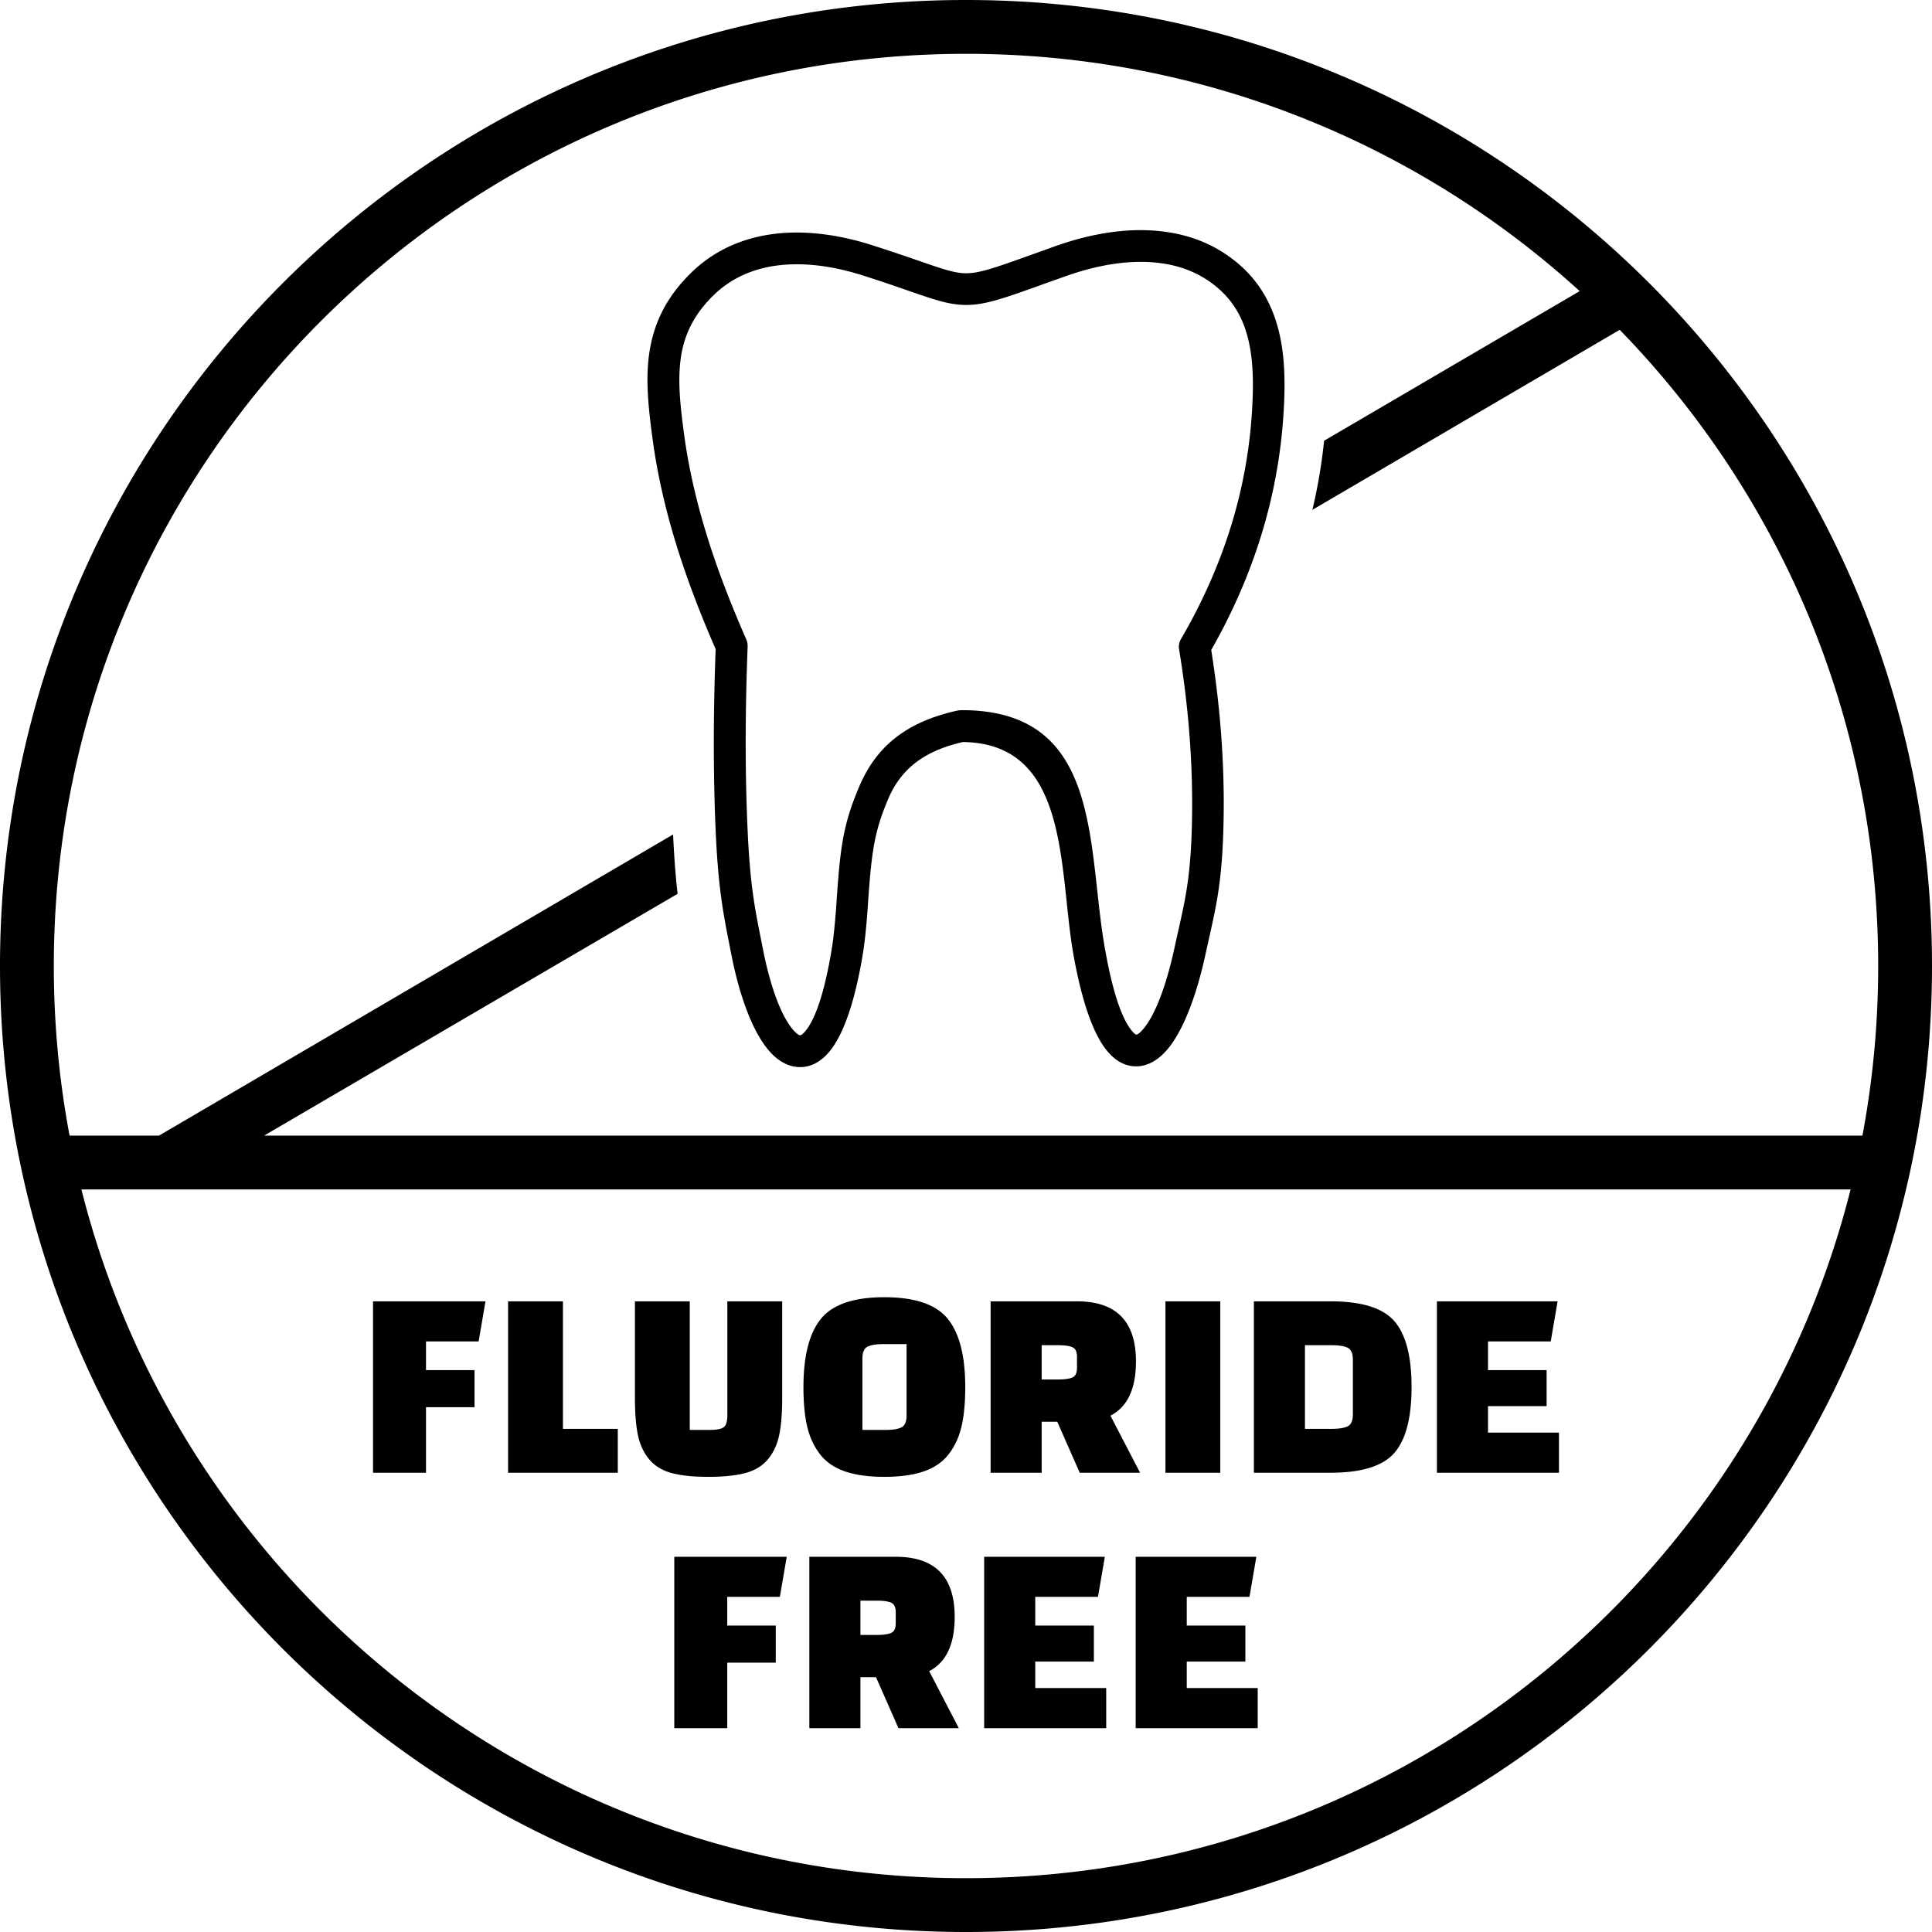 <svg xmlns="http://www.w3.org/2000/svg" shape-rendering="geometricPrecision" text-rendering="geometricPrecision" image-rendering="optimizeQuality" fill-rule="evenodd" clip-rule="evenodd" viewBox="0 0 512 512"><path d="M256.001 14.263c-66.755 0-127.192 27.058-170.936 70.802-43.744 43.744-70.802 104.181-70.802 170.934 0 15.359 1.436 30.383 4.175 44.946h23.704l136.236-79.799.011.246c.298 6.377.698 11.29 1.188 15.479L70 300.945h423.563a243.084 243.084 0 004.175-44.946c0-65.572-26.11-125.046-68.495-168.593L347.8 135.112a143.974 143.974 0 003.101-18.311l67.736-39.651C375.698 38.081 318.63 14.263 256.001 14.263zM125.749 372.928h-12.855v17.36H98.859v-45.422h29.797l-1.817 10.628h-13.945v7.605h12.855v9.829zm37.972 17.36h-29.07v-45.422h14.535v33.794h14.535v11.628zm19.077-45.422v34.085h5.16c1.841 0 3.101-.23 3.779-.69.678-.461 1.017-1.514 1.017-3.162v-30.233h14.536v25.509c0 4.119-.267 7.437-.8 9.957-.533 2.519-1.526 4.651-2.979 6.395-1.454 1.744-3.44 2.956-5.96 3.634-2.519.678-5.79 1.017-9.811 1.017s-7.28-.339-9.775-1.017c-2.495-.678-4.469-1.89-5.923-3.634-1.453-1.744-2.447-3.876-2.979-6.395-.533-2.52-.8-5.838-.8-9.957v-25.509h14.535zm30.124 22.748c0-8.285 1.55-14.33 4.651-18.133 3.101-3.803 8.697-5.705 16.788-5.705 8.091 0 13.687 1.902 16.788 5.705 3.101 3.803 4.651 9.848 4.651 18.133 0 4.118-.327 7.582-.981 10.392-.654 2.81-1.78 5.257-3.379 7.34-1.599 2.084-3.804 3.61-6.614 4.579-2.81.969-6.298 1.453-10.465 1.453-4.166 0-7.655-.484-10.465-1.453-2.81-.969-5.015-2.495-6.613-4.579-1.599-2.083-2.726-4.53-3.38-7.34-.654-2.81-.981-6.274-.981-10.392zm15.625-7.559v18.896h6.032c1.987 0 3.428-.23 4.324-.69.896-.461 1.345-1.514 1.345-3.162v-18.895h-6.105c-1.938 0-3.355.23-4.251.69-.897.46-1.345 1.514-1.345 3.161zm73.583 30.233h-15.988l-5.959-13.517h-4.125v13.517h-13.536v-45.422h22.893c10.417 0 15.625 5.306 15.625 15.916 0 7.267-2.253 12.064-6.759 14.39l7.849 15.116zm-26.072-33.794v9.085h4.343c1.744 0 3.016-.182 3.815-.545.799-.363 1.199-1.199 1.199-2.508v-2.979c0-1.308-.4-2.144-1.199-2.508-.799-.363-2.072-.545-3.815-.545h-4.343zm32.795 33.794v-45.422h14.535v45.422h-14.535zm23.437 0v-45.422h20.349c8.189 0 13.809 1.744 16.861 5.233 3.052 3.488 4.579 9.314 4.579 17.478 0 8.164-1.527 13.99-4.579 17.478-3.052 3.489-8.672 5.233-16.861 5.233H332.29zm20.567-33.794h-7.032v22.166h7.032c1.987 0 3.429-.23 4.324-.69.897-.46 1.345-1.514 1.345-3.162v-14.462c0-1.647-.448-2.701-1.345-3.161-.895-.46-2.338-.691-4.324-.691zm57.014 16.143h-15.535v7.023h18.805v10.628H380.8v-45.422h31.978l-1.817 10.628h-16.625v7.605h15.535v9.538zm-204.289 67.985h-12.855v17.361h-14.035v-45.422h29.797l-1.817 10.628h-13.945v7.605h12.855v9.828zm48.51 17.361h-15.988l-5.96-13.518h-4.125v13.518h-13.535v-45.422h22.893c10.417 0 15.625 5.305 15.625 15.916 0 7.267-2.253 12.064-6.759 14.39l7.849 15.116zm-26.073-33.794v9.085h4.343c1.745 0 3.017-.183 3.816-.545.799-.364 1.199-1.2 1.199-2.508v-2.98c0-1.308-.4-2.144-1.199-2.507s-2.072-.545-3.816-.545h-4.343zm61.866 16.143H274.35v7.023h18.805v10.628h-32.341v-45.422h31.977l-1.816 10.628H274.35v7.605h15.535v9.538zm40.153 0h-15.535v7.023h18.805v10.628h-32.341v-45.422h31.977l-1.816 10.628h-16.625v7.605h15.535v9.538zM183.393 72.063c5.836-5.614 13.03-8.849 21.061-9.983 8.197-1.152 17.27-.092 26.62 2.881a486.126 486.126 0 0112.399 4.147c6.189 2.136 9.517 3.307 12.529 3.307 3.624.019 7.993-1.562 17.455-4.944 2.936-1.059 6.152-2.213 6.468-2.323 8.179-2.881 16.135-4.313 23.459-4.146 7.398.168 14.164 1.916 19.89 5.372 8.142 4.926 12.641 11.525 14.964 19.017 2.23 7.138 2.418 14.945 1.99 22.846a139.008 139.008 0 01-5.931 33.442c-3.198 10.427-7.639 20.615-13.309 30.579 2.881 18.104 3.68 34.39 3.178 48.776-.501 14.853-2.342 21.019-4.665 31.708-2.528 11.711-6.173 20.763-10.206 25.448-2.305 2.677-4.89 4.201-7.677 4.386-2.956.186-5.744-1.096-8.216-4.069-3.458-4.166-6.6-12.401-8.943-25.617-3.951-22.243-.788-55.919-29.295-56.244-10.892 2.491-16.637 7.622-19.835 15.206-3.494 8.31-4.331 13.284-5.297 27.487v.056c-.131 1.971-.576 8.605-1.376 13.44-2.213 13.402-5.391 21.749-8.922 25.931-2.474 2.9-5.242 4.182-8.198 4.015-2.788-.149-5.39-1.636-7.696-4.276-4.072-4.647-7.696-13.663-10.02-25.521-1.914-9.797-3.383-16.149-4.127-32.08-.65-14.053-.725-30.411-.038-48.888-3.921-8.978-7.415-18.013-10.26-27.14-2.937-9.443-5.186-19.016-6.487-28.775-1.079-8.161-1.897-15.634-.8-22.791 1.172-7.567 4.352-14.555 11.285-21.247zm22.213-1.655c-6.302.892-11.897 3.383-16.377 7.714-5.391 5.205-7.863 10.614-8.756 16.395-.947 6.172-.205 12.975.8 20.448 1.227 9.183 3.364 18.291 6.191 27.363 2.826 9.09 6.357 18.107 10.316 27.14.242.558.371 1.19.354 1.841-.726 18.625-.651 35.095.017 49.205.707 15.409 2.139 21.333 3.998 30.832 2.044 10.427 4.963 18.05 8.067 21.601.781.892 1.413 1.393 1.84 1.413.26.017.688-.316 1.321-1.042 2.621-3.085 5.112-10.074 7.046-21.842.724-4.369 1.152-10.763 1.282-12.659v-.055c1.003-14.965 1.897-20.554 5.949-30.2 4.332-10.262 11.915-17.14 26.192-20.282v.019c.279-.057.576-.094.873-.094 37.659-.158 33.251 36.154 38.108 63.216 2.063 11.711 4.535 18.626 7.101 21.712.595.725 1.003 1.059 1.226 1.041.41-.018 1.022-.538 1.802-1.45 3.124-3.643 6.117-11.377 8.347-21.767 2.231-10.337 4.015-16 4.499-30.201.484-14.258-.333-30.449-3.31-48.555a4.086 4.086 0 01.503-2.88c5.726-9.834 10.149-19.873 13.309-30.133 3.141-10.244 5-20.71 5.558-31.397.373-7.045.243-13.923-1.635-19.909-1.747-5.633-5.131-10.596-11.283-14.294-4.443-2.696-9.797-4.053-15.708-4.183-6.301-.13-13.254 1.133-20.504 3.68-4.443 1.58-5.503 1.952-6.433 2.286-10.409 3.738-15.223 5.446-20.28 5.446-4.443-.017-8.235-1.337-15.281-3.772-3.215-1.115-7.156-2.491-12.213-4.09-8.16-2.584-15.967-3.514-22.919-2.547zm-184.034 244.8c10.819 42.971 33.136 81.37 63.493 111.727 43.744 43.744 104.181 70.803 170.936 70.803 66.754 0 127.19-27.059 170.935-70.803 30.356-30.357 52.674-68.756 63.492-111.727H21.572zm53.41-240.226C121.31 28.655 185.313 0 256.001 0c70.69 0 134.69 28.655 181.017 74.982C483.345 121.31 512 185.309 512 255.999c0 70.688-28.655 134.692-74.982 181.019S326.691 512 256.001 512c-70.688 0-134.691-28.655-181.019-74.982C28.655 390.691 0 326.691 0 255.999c0-70.69 28.655-134.689 74.982-181.017z"/></svg>